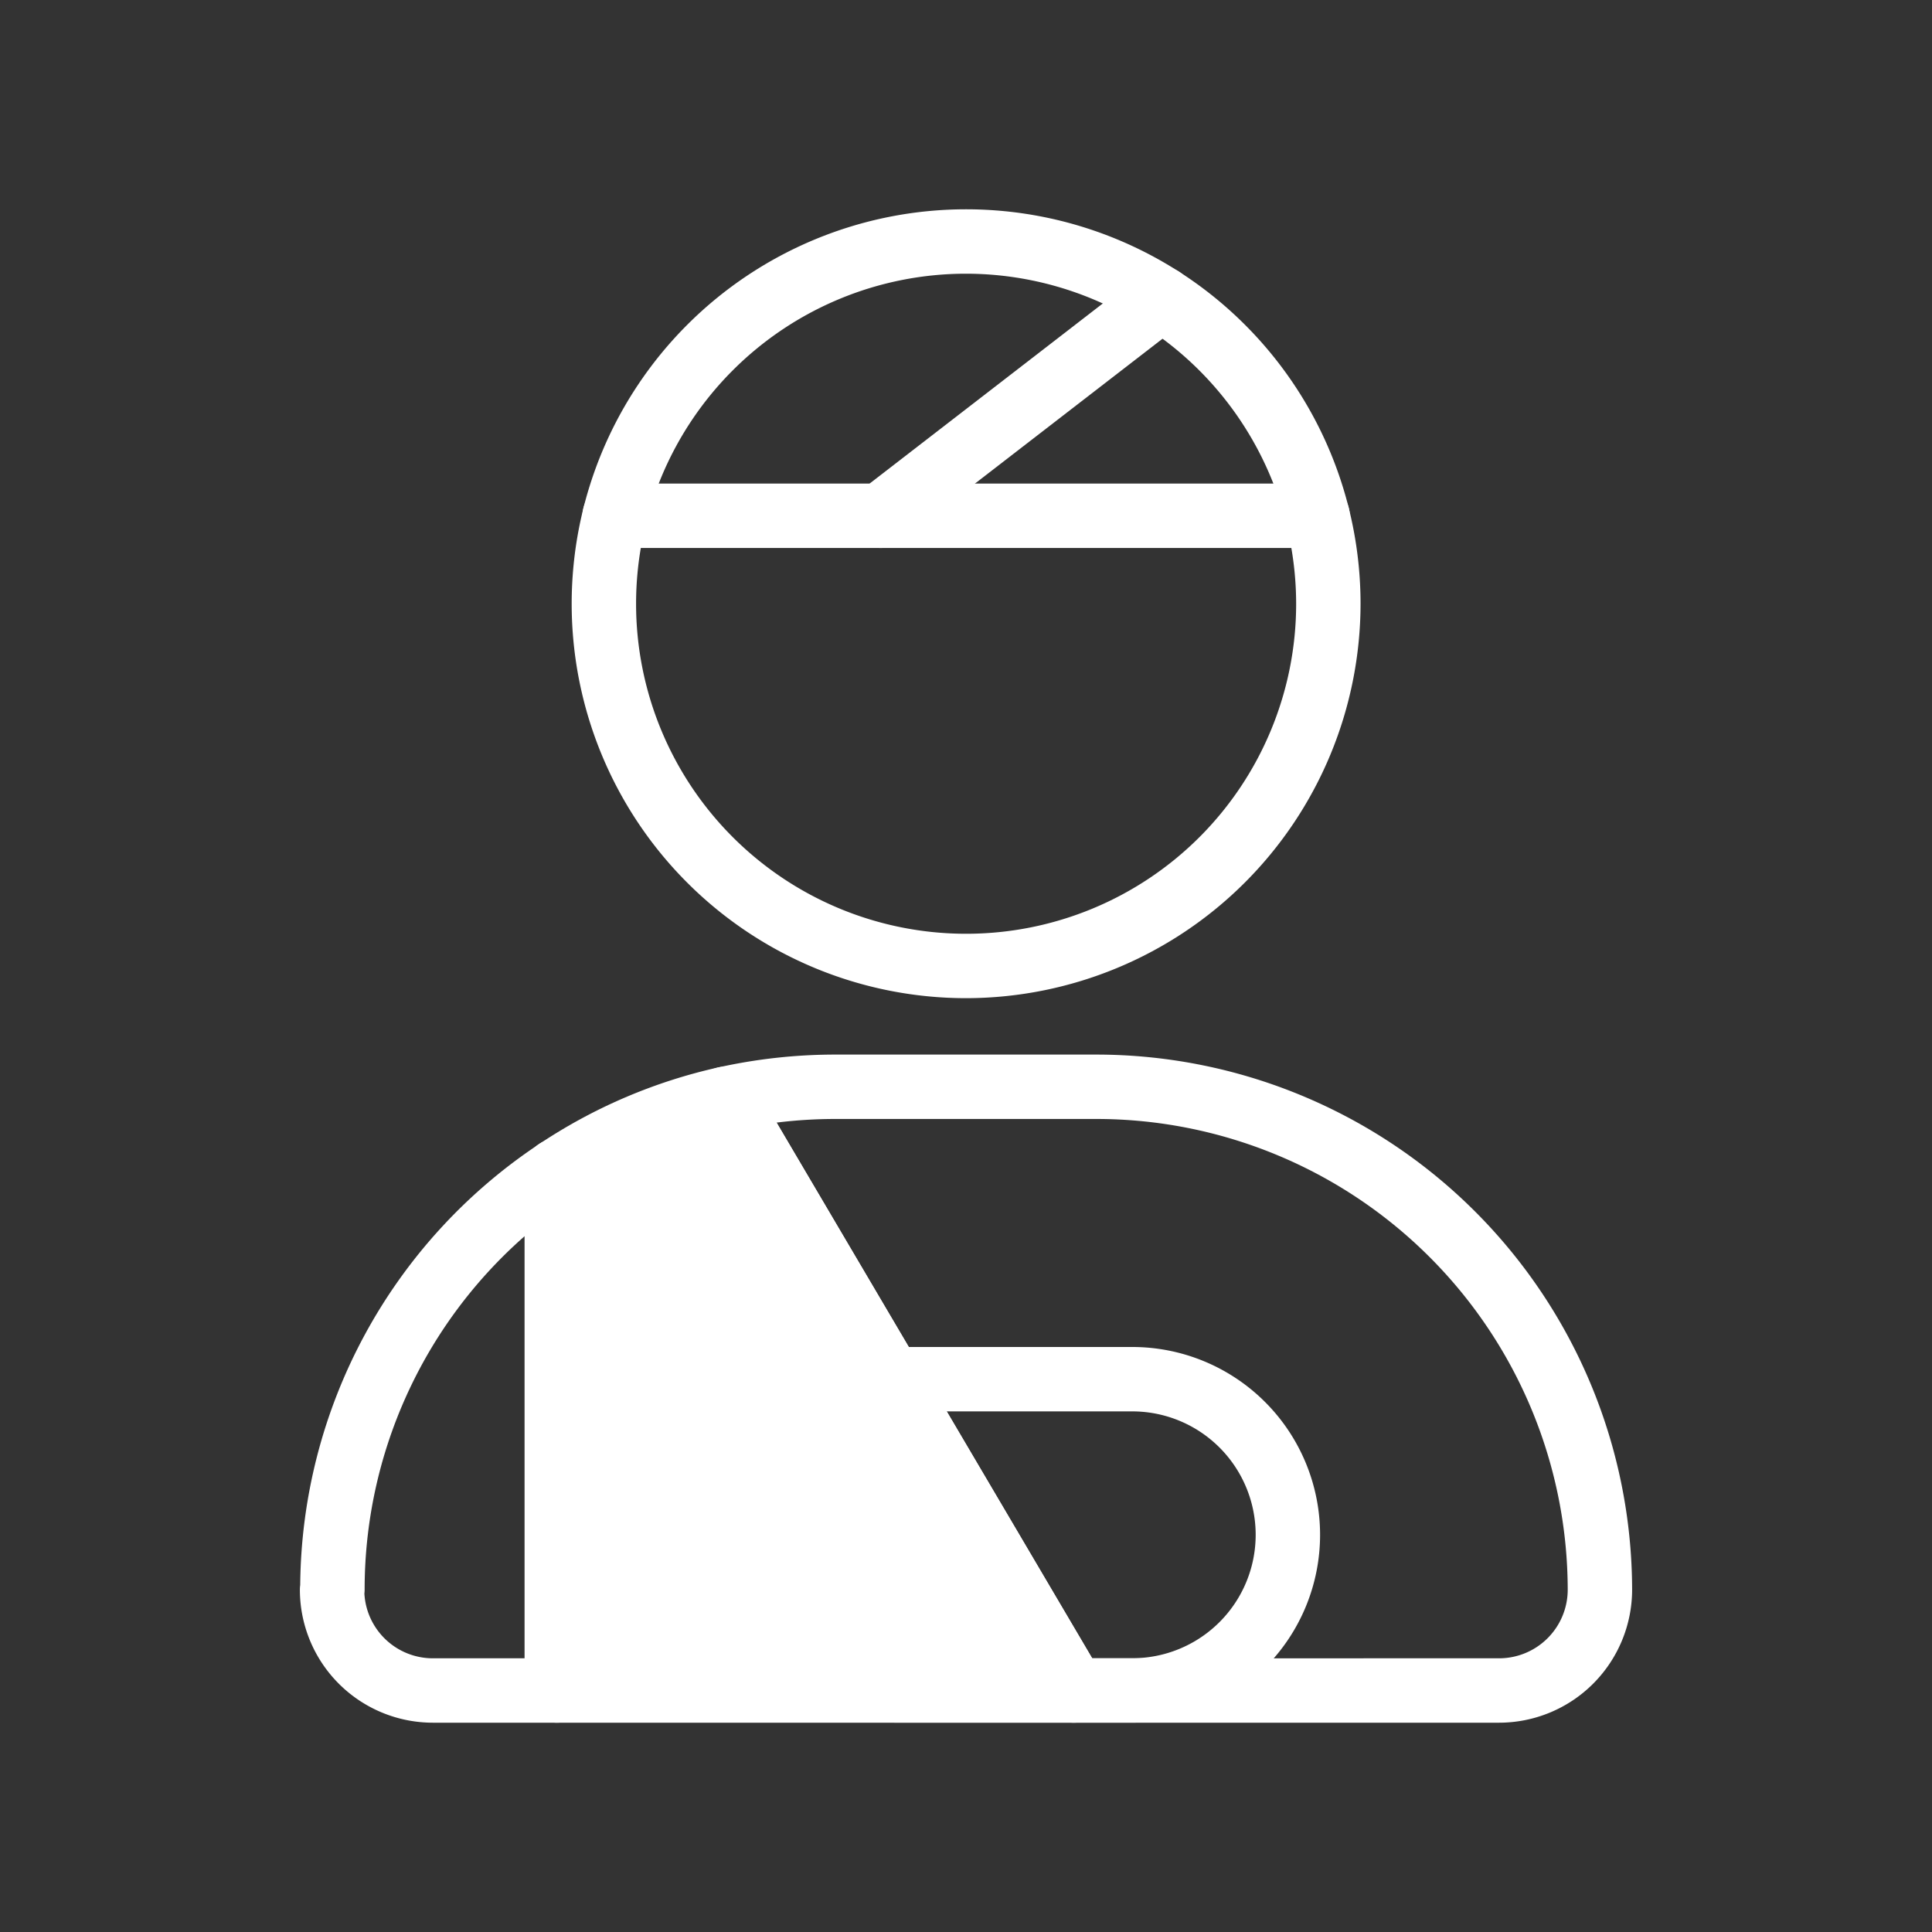 <svg id="圖層_1" data-name="圖層 1" xmlns="http://www.w3.org/2000/svg" viewBox="0 0 120 120"><rect x="0" y="0" width="120" height="120" fill="#333333" stroke="none"/><defs><style>.cls-1{fill:#fff;}</style></defs><path class="cls-1" d="M60.007,61.998a24.499,24.499,0,1,1,24.499-24.499A24.527,24.527,0,0,1,60.007,61.998Zm0-44.998a20.499,20.499,0,1,0,20.499,20.499A20.523,20.523,0,0,0,60.007,17Z"/><path class="cls-1" d="M34.586,107h-7.71a8.264,8.264,0,0,1-8.25-8.259,2.129,2.129,0,0,1,.021-.296A33.201,33.201,0,0,1,33.477,71.067a2,2,0,0,1,3.109,1.664V105A2,2,0,0,1,34.586,107ZM22.633,98.978A4.259,4.259,0,0,0,26.877,103h5.71V76.78a29.187,29.187,0,0,0-9.939,21.96A2.12,2.12,0,0,1,22.633,98.978Z"/><path class="cls-1" d="M66.695,105H34.586V72.731a31.099,31.099,0,0,1,10.46-4.48Z"/><path class="cls-1" d="M66.695,107H34.586a2,2,0,0,1-2-2V72.731a2,2,0,0,1,.89-1.663A32.96,32.96,0,0,1,44.608,66.3a1.999,1.999,0,0,1,2.161.936l21.649,36.749A2.001,2.001,0,0,1,66.695,107Zm-30.108-4H63.196L44.081,70.554a28.924,28.924,0,0,0-7.494,3.27Z"/><path class="cls-1" d="M93.114,107H66.695a2.002,2.002,0,0,1-1.724-.985L43.322,69.267a2,2,0,0,1,1.289-2.967,33.535,33.535,0,0,1,7.274-.798h16.22a33.291,33.291,0,0,1,33.269,33.239A8.269,8.269,0,0,1,93.114,107Zm-25.276-4H93.114a4.264,4.264,0,0,0,4.26-4.259A29.287,29.287,0,0,0,68.105,69.501h-16.22a29.653,29.653,0,0,0-3.65.226Z"/><path class="cls-1" d="M81.837,34.036h-43.66a2,2,0,0,1,0-4h43.66a2,2,0,1,1,0,4Z"/><path class="cls-1" d="M54.696,34.036a2,2,0,0,1-1.224-3.583l17.454-13.48a2,2,0,0,1,2.445,3.166l-17.454,13.48A1.994,1.994,0,0,1,54.696,34.036Z"/><path class="cls-1" d="M34.586,74.727a1.996,1.996,0,0,1-2-1.995v-.01a2,2,0,1,1,2,2.005Z"/><path class="cls-1" d="M70.326,106.996H55.653a2,2,0,0,1,0-4H70.326a7.666,7.666,0,1,0,0-15.332H55.306a2,2,0,1,1,0-4h15.02a11.666,11.666,0,1,1,0,23.332Z"/></svg>